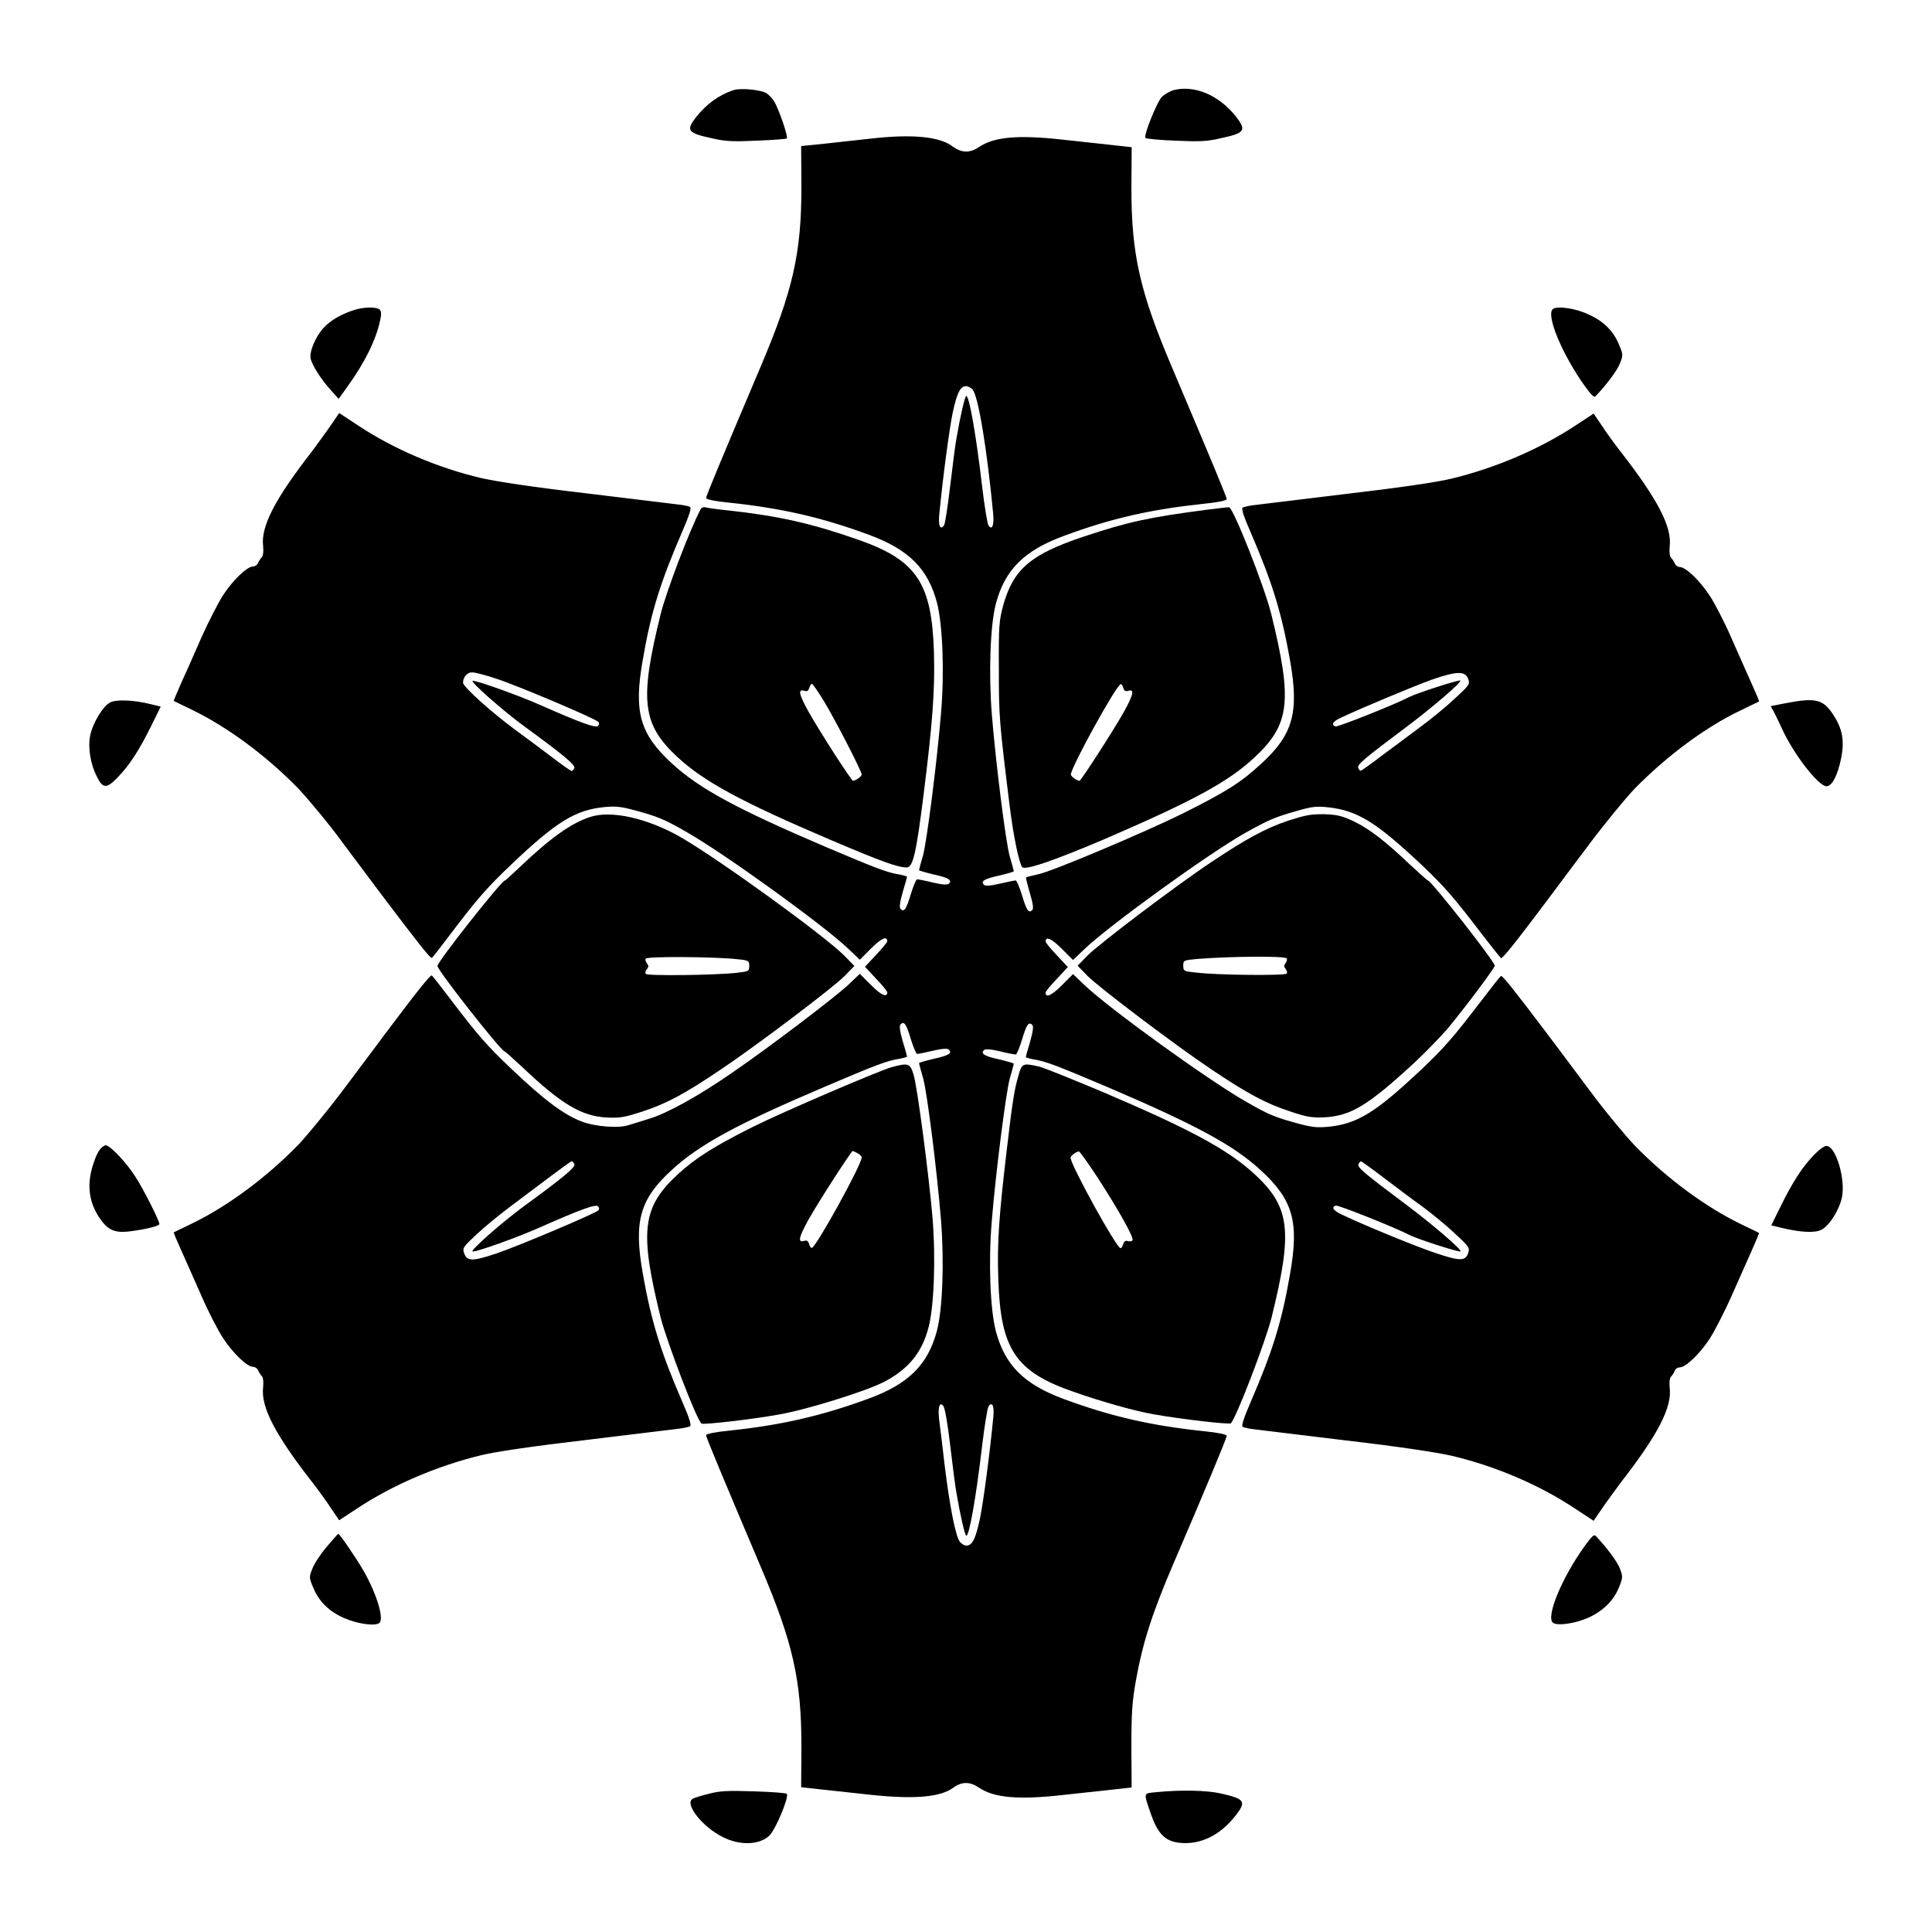 <?xml version="1.0" encoding="UTF-8"?>
<!-- Uploaded to: ICON Repo, www.iconrepo.com, Generator: ICON Repo Mixer Tools -->
<svg fill="#000000" width="800px" height="800px" version="1.1" viewBox="144 144 512 512" xmlns="http://www.w3.org/2000/svg">
 <g>
  <path d="m338.39 167.89c-3.816 1.223-7.125 3.672-9.789 6.981-2.949 3.742-2.445 4.391 4.32 5.828 3.383 0.793 5.469 0.863 11.66 0.574 4.102-0.145 7.699-0.434 7.918-0.574 0.504-0.289-2.231-8.203-3.453-10.004-0.434-0.648-1.297-1.582-1.941-2.016-1.445-0.863-6.844-1.438-8.715-0.789z"/>
  <path d="m454.98 167.89c-0.938 0.289-2.305 1.078-3.023 1.727-1.367 1.367-4.965 10.363-4.391 10.941 0.215 0.215 3.742 0.574 7.918 0.719 6.191 0.289 8.277 0.215 11.73-0.574 6.766-1.441 7.199-2.086 4.32-5.828-4.461-5.617-10.941-8.426-16.555-6.984z"/>
  <path d="m374.45 180.77c-3.023 0.289-8.277 0.938-11.805 1.297l-6.332 0.648 0.07 10.797c0 17.633-2.231 27.422-10.797 47.645-10.219 24.109-14.465 34.258-14.465 34.836 0 0.359 2.445 0.863 6.191 1.223 13.676 1.441 24.473 3.887 36.922 8.492 10.578 3.887 15.691 8.996 18.066 17.992 1.512 5.758 2.016 18.426 1.078 29.293-1.078 13.098-3.742 33.828-4.75 37.641-0.574 2.016-1.078 3.816-1.078 3.957 0 0.145 1.801 0.648 3.887 1.152 3.957 0.863 4.965 1.512 4.031 2.445-0.359 0.359-1.727 0.289-4.176-0.289-2.016-0.504-3.887-0.863-4.246-0.863-0.289 0-1.008 1.801-1.656 3.887-1.223 4.102-1.801 4.894-2.734 3.957-0.359-0.359-0.215-1.656 0.574-4.461 0.648-2.16 1.152-3.957 1.152-4.102 0-0.07-0.938-0.359-2.086-0.574-3.168-0.504-5.828-1.512-19.578-7.34-23.391-10.004-33.395-15.402-40.594-22.023-8.637-7.918-10.219-13.746-7.773-27.566 2.16-12.594 4.68-20.586 10.438-33.898 1.871-4.32 2.519-6.406 2.086-6.551-0.289-0.215-1.656-0.504-3.023-0.648-1.297-0.145-12.234-1.512-24.254-2.949-14.25-1.656-24.109-3.168-28.215-4.102-11.516-2.734-23.176-7.699-32.676-14.035l-4.82-3.168-2.16 3.168c-1.223 1.801-3.527 4.894-5.039 6.981-9.859 12.668-13.602 19.938-12.957 25.117 0.145 1.441 0 2.59-0.359 2.949s-0.793 1.078-1.008 1.512c-0.145 0.504-0.793 0.938-1.297 0.938-1.582 0-5.324 3.598-7.918 7.559-1.297 2.016-3.887 7.055-5.758 11.227-1.801 4.176-4.246 9.645-5.398 12.164-1.152 2.59-2.016 4.68-1.941 4.68 0.07 0.07 2.231 1.078 4.75 2.305 9.5 4.606 19.719 12.164 28.215 20.871 2.445 2.59 7.918 9.07 11.949 14.609 4.102 5.469 9.07 12.164 11.156 14.898 8.707 11.516 11.949 15.617 12.309 15.402 0.289-0.145 2.59-3.168 5.254-6.695 6.981-9.211 9.574-12.09 15.691-17.922 12.09-11.516 17.059-14.539 24.758-15.332 3.094-0.289 4.391-0.145 8.133 0.863 6.117 1.656 7.844 2.375 13.82 5.828 9.645 5.469 36.129 24.543 42.75 30.875l3.023 2.879 3.023-3.023c2.734-2.734 4.246-3.312 4.246-1.871 0 0.289-1.297 1.871-2.949 3.598l-2.949 3.168 2.949 3.168c1.656 1.727 2.949 3.312 2.949 3.598 0 1.441-1.512 0.863-4.246-1.871l-3.023-3.023-3.023 2.879c-3.527 3.312-21.016 16.625-30.805 23.32-8.707 6.047-17.273 10.797-21.879 12.164-2.016 0.648-4.606 1.441-5.828 1.801-2.519 0.793-8.637 0.289-11.949-0.938-4.82-1.801-10.004-5.613-19-14.18-6.117-5.828-8.707-8.707-15.691-17.922-2.664-3.527-5.039-6.551-5.254-6.695-0.359-0.215-3.672 3.887-12.309 15.402-2.016 2.734-7.055 9.43-11.156 14.898-4.102 5.469-9.5 12.02-11.949 14.609-8.492 8.707-18.715 16.266-28.215 20.871-2.519 1.223-4.68 2.231-4.75 2.305-0.07 0.07 0.793 2.16 1.941 4.68 1.152 2.519 3.527 7.988 5.398 12.164 1.801 4.176 4.461 9.285 5.758 11.227 2.59 3.957 6.332 7.559 7.918 7.559 0.504 0 1.152 0.434 1.297 0.863 0.215 0.504 0.648 1.223 1.008 1.582s0.504 1.512 0.359 2.949c-0.648 5.254 3.168 12.523 12.957 25.117 1.582 2.016 3.887 5.184 5.039 6.981l2.16 3.168 4.82-3.168c9.5-6.262 21.16-11.227 32.676-14.035 4.102-1.008 14.035-2.445 28.215-4.102 12.02-1.441 22.961-2.809 24.254-2.949 1.367-0.145 2.734-0.504 3.023-0.648 0.434-0.215-0.215-2.305-2.086-6.551-5.758-13.316-8.203-21.305-10.438-33.898-2.445-13.82-0.863-19.719 7.773-27.566 7.199-6.621 17.203-12.09 40.594-22.023 13.676-5.828 16.336-6.836 19.578-7.34 1.152-0.215 2.086-0.504 2.086-0.574 0-0.145-0.504-2.016-1.152-4.102-0.793-2.734-0.938-4.102-0.574-4.461 0.938-0.938 1.512-0.145 2.734 3.957 0.648 2.16 1.441 3.887 1.656 3.887 0.289 0 2.16-0.359 4.246-0.863 2.445-0.574 3.816-0.648 4.176-0.289 0.938 0.938-0.07 1.582-4.031 2.445-2.16 0.504-3.887 1.008-3.887 1.152 0 0.145 0.504 1.941 1.078 3.957 1.078 3.816 3.672 24.473 4.75 37.641 0.863 10.941 0.434 23.535-1.078 29.293-2.375 8.996-7.484 14.105-18.066 17.992-12.523 4.606-23.246 7.055-36.922 8.492-3.742 0.359-6.191 0.863-6.191 1.223 0 0.574 4.246 10.723 14.465 34.836 8.566 20.152 10.797 30.012 10.797 47.645l-0.07 10.797 5.828 0.648c3.168 0.359 8.852 0.938 12.594 1.367 11.516 1.223 18.426 0.648 21.879-1.871 2.231-1.656 4.391-1.656 6.766-0.07 3.957 2.734 10.438 3.312 22.094 2.016 3.742-0.434 9.43-1.008 12.594-1.367l5.828-0.648-0.07-10.797c0-8.852 0.215-11.949 1.152-17.273 1.801-10.219 4.391-18.211 10.078-31.453 8.203-19.074 14.035-33.035 14.035-33.684 0-0.359-2.445-0.863-6.117-1.223-13.746-1.441-24.543-3.887-36.992-8.492-10.578-3.887-15.691-8.996-18.066-17.992-1.512-5.758-2.016-18.426-1.078-29.293 1.078-13.172 3.742-33.828 4.75-37.641 0.574-2.016 1.078-3.816 1.078-3.957 0-0.145-1.801-0.648-3.887-1.152-3.957-0.863-4.965-1.512-4.031-2.445 0.359-0.359 1.727-0.289 4.176 0.289 2.016 0.504 3.887 0.863 4.246 0.863 0.289 0 1.008-1.801 1.656-3.887 1.223-4.102 1.801-4.894 2.734-3.957 0.359 0.359 0.215 1.656-0.574 4.461-0.648 2.16-1.152 3.957-1.152 4.102 0 0.07 0.938 0.359 2.086 0.574 3.168 0.504 5.828 1.512 19.578 7.34 23.391 10.004 33.395 15.402 40.594 22.023 8.637 7.918 10.219 13.746 7.773 27.566-2.16 12.594-4.68 20.586-10.438 33.898-1.871 4.32-2.519 6.406-2.086 6.551 0.289 0.215 1.656 0.504 3.023 0.648 1.297 0.145 12.234 1.512 24.254 2.949 14.25 1.656 24.109 3.168 28.215 4.102 11.516 2.734 23.176 7.699 32.676 14.035l4.82 3.168 2.16-3.168c1.223-1.801 3.527-4.894 5.039-6.981 9.859-12.668 13.602-19.938 12.957-25.117-0.145-1.441 0-2.59 0.359-2.949s0.793-1.078 1.008-1.582c0.145-0.504 0.793-0.863 1.297-0.863 1.582 0 5.324-3.598 7.918-7.559 1.297-2.016 3.887-7.055 5.758-11.227 1.871-4.176 4.246-9.645 5.398-12.164 1.152-2.59 2.016-4.68 1.941-4.68-0.07-0.07-2.231-1.078-4.75-2.305-9.5-4.606-19.719-12.164-28.215-20.871-2.445-2.59-7.918-9.141-11.949-14.609-4.102-5.469-9.07-12.164-11.156-14.898-8.707-11.516-11.949-15.617-12.309-15.402-0.289 0.145-2.519 3.023-5.109 6.406-7.414 9.715-9.934 12.594-15.762 18.137-12.234 11.516-17.059 14.609-24.832 15.402-3.094 0.289-4.391 0.145-8.133-0.863-6.117-1.656-7.844-2.375-13.82-5.828-9.645-5.469-36.129-24.543-42.75-30.875l-3.023-2.879-3.023 3.023c-2.734 2.734-4.246 3.312-4.246 1.871 0-0.289 1.297-1.871 2.949-3.598l2.949-3.168-2.949-3.168c-1.656-1.727-2.949-3.312-2.949-3.598 0-1.441 1.512-0.863 4.246 1.871l3.023 3.023 3.023-2.879c6.621-6.332 33.109-25.477 42.75-30.875 6.047-3.383 7.699-4.102 13.82-5.828 3.742-1.078 5.039-1.223 8.133-0.863 7.699 0.863 12.594 3.887 24.832 15.402 5.828 5.543 8.348 8.422 15.762 18.137 2.59 3.383 4.894 6.262 5.109 6.406 0.359 0.215 3.672-3.887 12.309-15.402 2.016-2.734 7.055-9.43 11.156-14.898s9.5-12.02 11.949-14.609c8.492-8.637 18.785-16.336 28.07-20.727 2.59-1.223 4.82-2.375 4.894-2.375 0.07-0.07-0.793-2.16-1.941-4.68-1.152-2.519-3.527-7.988-5.398-12.164-1.801-4.176-4.461-9.285-5.758-11.227-2.59-3.957-6.332-7.559-7.918-7.559-0.504 0-1.152-0.434-1.297-0.938-0.215-0.504-0.648-1.152-1.008-1.512-0.359-0.359-0.504-1.512-0.359-2.949 0.648-5.254-3.168-12.523-12.957-25.117-1.582-2.016-3.887-5.184-5.039-6.981l-2.16-3.168-4.82 3.168c-9.5 6.262-21.16 11.227-32.676 14.035-4.102 1.008-14.035 2.445-28.215 4.102-12.02 1.441-22.961 2.809-24.254 2.949-1.367 0.145-2.734 0.504-3.023 0.648-0.434 0.215 0.215 2.305 2.086 6.551 5.758 13.316 8.203 21.305 10.438 33.898 2.445 13.82 0.863 19.719-7.773 27.566-5.324 4.894-9.07 7.269-20.727 13.098-10.219 5.039-34.402 15.258-38.145 16.051-1.727 0.434-3.168 0.719-3.312 0.863-0.07 0.07 0.359 1.871 1.008 4.102 0.863 2.879 1.008 4.176 0.648 4.535-0.938 0.938-1.512 0.145-2.734-3.957-0.648-2.16-1.441-3.887-1.656-3.887-0.289 0-2.16 0.359-4.246 0.863-2.445 0.574-3.816 0.648-4.176 0.289-0.938-0.938 0.07-1.582 4.031-2.445 2.16-0.504 3.887-1.008 3.887-1.152 0-0.145-0.504-1.941-1.078-3.957-1.078-3.816-3.672-24.473-4.75-37.641-0.863-10.941-0.434-23.535 1.078-29.293 2.375-8.996 7.484-14.105 18.066-17.992 12.668-4.68 22.887-6.981 36.992-8.492 3.672-0.359 6.117-0.863 6.117-1.223 0-0.574-4.246-10.723-14.465-34.836-8.566-20.152-10.797-30.012-10.797-47.645l0.07-10.797-5.828-0.648c-3.168-0.359-8.852-0.938-12.594-1.367-11.73-1.297-18.137-0.719-22.094 2.016-2.375 1.582-4.461 1.512-6.766-0.07-3.461-2.816-11.09-3.465-22.172-2.168zm27.277 66.43c1.512 1.727 3.816 15.547 5.469 32.891 0.289 3.168-0.289 4.535-1.223 3.168-0.289-0.289-1.078-5.109-1.727-10.578-1.582-13.531-3.383-23.75-4.176-23.75-0.359 0-1.656 5.688-2.59 11.227-0.289 1.441-1.008 7.055-1.656 12.523-0.648 5.469-1.367 10.219-1.656 10.578-1.008 1.367-1.582 0-1.223-3.168 0.938-9.645 2.59-22.094 3.527-26.703 1.152-5.324 2.016-7.055 3.598-7.055 0.434 0.004 1.223 0.438 1.656 0.867zm-126.02 76.723c5.543 1.801 25.91 10.438 26.848 11.371 0.289 0.289 0.289 0.648-0.07 1.078-0.648 0.648-4.68-0.863-15.332-5.543-5.758-2.59-17.203-6.621-17.922-6.406-0.648 0.215 7.699 7.629 13.457 11.875 10.578 7.699 13.82 10.438 13.531 11.227-0.215 0.434-0.504 0.793-0.719 0.793s-2.519-1.582-5.039-3.527c-2.59-1.941-6.981-5.254-9.859-7.34-6.262-4.606-13.891-11.445-13.891-12.523 0-1.441 1.078-2.734 2.305-2.734 0.715-0.066 3.738 0.723 6.691 1.73zm257.38 0c0.504 1.441 0.289 1.656-3.672 5.324-2.305 2.16-6.191 5.324-8.637 7.125-2.445 1.801-6.981 5.254-10.148 7.559-3.094 2.375-5.828 4.32-6.047 4.32-0.215 0-0.504-0.359-0.648-0.793-0.359-0.793 1.801-2.59 12.668-10.723 6.551-4.894 14.828-11.949 14.395-12.379-0.289-0.289-11.516 3.312-13.602 4.391-3.887 2.016-18.93 7.988-19.504 7.773-1.223-0.504-0.648-1.367 1.582-2.375 5.828-2.734 19-8.203 23.895-10.004 6.695-2.305 8.926-2.375 9.719-0.219zm-236.86 128.62c0.289 0.793-2.949 3.527-13.531 11.227-5.758 4.246-14.18 11.66-13.457 11.875 0.719 0.289 12.164-3.816 17.922-6.406 10.578-4.68 14.684-6.191 15.332-5.543 0.359 0.359 0.359 0.719 0.07 1.078-0.938 0.863-21.305 9.5-26.918 11.371-6.406 2.16-7.844 2.16-8.637 0-0.504-1.441-0.289-1.656 3.383-5.109 2.16-2.016 6.047-5.184 8.637-7.125s7.269-5.469 10.438-7.844 5.828-4.32 6.047-4.32c0.281 0.004 0.496 0.363 0.715 0.797zm214.41 3.527c3.168 2.375 7.699 5.828 10.148 7.559 2.445 1.801 6.332 4.965 8.637 7.125 3.957 3.672 4.102 3.887 3.672 5.324-0.793 2.16-2.16 2.16-8.637 0-4.75-1.582-18.066-6.981-24.902-10.219-2.231-1.078-2.809-1.871-1.582-2.375 0.574-0.215 15.617 5.758 19.504 7.773 2.016 1.078 13.242 4.68 13.602 4.391 0.434-0.434-7.844-7.484-14.395-12.379-10.867-8.133-13.098-9.934-12.668-10.723 0.145-0.434 0.504-0.793 0.648-0.793 0.141-0.004 2.879 1.941 5.973 4.316zm-114.8 71.18c0.648 5.469 1.367 11.082 1.656 12.523 0.938 5.543 2.231 11.227 2.59 11.227 0.793 0 2.59-10.219 4.176-23.75 0.648-5.469 1.441-10.219 1.727-10.578 1.008-1.367 1.582 0 1.223 3.168-0.938 9.645-2.59 22.094-3.527 26.703-1.152 5.324-2.016 7.055-3.598 7.055-0.504 0-1.223-0.434-1.656-0.938-1.152-1.223-2.809-9.789-4.102-20.512-0.574-5.039-1.223-10.363-1.441-11.875-0.359-3.312 0.07-4.894 1.078-3.742 0.434 0.5 1.156 4.531 1.875 10.719z"/>
  <path d="m237.77 226.18c-3.312 1.078-6.117 2.664-7.918 4.606-2.16 2.231-3.957 6.477-3.527 8.277 0.504 1.871 2.519 5.109 5.109 8.062l2.305 2.59 2.375-3.312c4.606-6.406 7.559-12.379 8.637-17.562 0.359-1.441 0.289-2.375-0.07-2.734-0.793-0.859-4.32-0.789-6.91 0.074z"/>
  <path d="m555.46 225.97c-1.727 1.727 2.59 12.02 8.492 20.297 2.016 2.734 2.519 3.238 3.023 2.59 2.809-2.949 5.613-6.695 6.332-8.566 0.863-2.16 0.863-2.375-0.289-5.039-1.441-3.527-4.102-6.191-8.062-7.918-3.309-1.652-8.562-2.371-9.496-1.363z"/>
  <path d="m329.61 279.09c-2.879 5.469-8.996 21.594-10.508 27.566-5.688 23.031-4.965 29.293 4.535 38.074 6.981 6.406 16.699 11.73 40.375 21.809 13.531 5.758 17.848 7.34 20.297 7.34 1.656 0 2.519-3.887 4.461-19.359 2.375-18.855 3.023-27.781 2.734-37.715-0.574-18.352-4.606-24.328-19.938-29.727-12.523-4.391-21.23-6.332-34.258-7.773-3.023-0.289-5.902-0.719-6.406-0.863-0.5-0.145-1.078 0.145-1.293 0.648zm32.746 50.738c3.023 4.965 10.004 18.57 10.004 19.434 0 0.504-1.656 1.656-2.305 1.656-0.434 0-8.852-13.098-11.73-18.211-2.664-4.82-2.949-6.191-1.078-5.613 0.648 0.215 1.008-0.07 1.223-0.793 0.145-0.574 0.504-1.078 0.719-1.078 0.219 0.07 1.656 2.086 3.168 4.606z"/>
  <path d="m463.77 279.09c-15.332 2.016-20.727 3.168-32.605 7.125-14.035 4.68-18.641 8.637-21.305 18.211-1.078 4.031-1.223 5.398-1.152 16.914 0 12.523 0.07 13.676 2.879 36.348 0.938 7.699 2.519 15.258 3.312 16.121 0.863 0.863 8.133-1.656 21.09-7.125 23.75-10.219 33.469-15.402 40.375-21.879 9.5-8.781 10.219-14.969 4.535-38.074-1.871-7.484-10.004-27.996-11.156-28.285-0.215-0.078-2.879 0.281-5.973 0.645zm-22.094 47.211c0.215 0.719 0.574 1.008 1.223 0.793 1.801-0.574 1.582 0.793-1.078 5.613-2.879 5.109-11.371 18.211-11.73 18.211-0.648 0-2.305-1.152-2.305-1.656 0-1.871 12.164-23.969 13.242-23.969 0.215 0 0.504 0.434 0.648 1.008z"/>
  <path d="m173.14 330.18c-1.941 1.078-4.461 5.324-5.184 8.492-0.719 3.238-0.07 7.629 1.727 11.156 1.582 3.238 2.59 3.238 5.613 0.07 3.168-3.312 5.613-7.125 8.852-13.676l2.445-4.965-2.664-0.648c-4.602-1.148-9.277-1.293-10.789-0.43z"/>
  <path d="m617.36 330.33-4.102 0.793 1.008 1.871c0.504 1.078 1.441 2.879 1.941 4.031 3.168 6.981 10.004 15.762 12.02 15.332 1.441-0.289 2.734-2.949 3.672-7.269 0.938-4.68 0.434-7.844-2.016-11.586-2.664-4.18-4.676-4.684-12.523-3.172z"/>
  <path d="m300.46 360.48c-5.109 1.656-10.652 5.613-18.715 13.316-2.016 1.871-3.742 3.527-4.031 3.598-1.223 0.504-17.777 21.449-17.777 22.598 0 1.152 16.48 22.094 17.707 22.598 0.289 0.07 2.375 2.016 4.82 4.246 10.219 9.715 15.617 12.957 22.312 13.316 3.527 0.145 4.68 0 9.645-1.656 6.191-2.016 11.156-4.68 20.512-11.012 9.285-6.191 29.941-21.809 32.891-24.832l2.59-2.664-2.59-2.664c-5.254-5.324-33.395-25.695-43.543-31.523-8.707-4.961-18.207-7.117-23.82-5.32zm38.863 37.715c3.094 0.289 3.238 0.434 3.238 1.801s-0.145 1.441-3.238 1.801c-5.688 0.648-23.895 0.863-24.184 0.289-0.215-0.289-0.07-0.863 0.289-1.223 0.504-0.648 0.504-0.938 0-1.582-0.289-0.434-0.504-1.008-0.289-1.223 0.289-0.656 18.5-0.512 24.184 0.137z"/>
  <path d="m485.36 361.49c-5.973 2.016-11.012 4.75-20.297 10.941-9.43 6.262-29.941 21.809-32.891 24.832l-2.59 2.664 2.59 2.664c2.949 3.023 23.605 18.641 32.891 24.832 9.43 6.332 14.395 8.996 20.512 11.012 4.894 1.656 6.047 1.801 9.645 1.656 6.836-0.434 11.371-3.168 23.535-14.395 3.023-2.809 6.981-6.91 8.852-9.07 4.391-5.254 12.523-16.121 12.523-16.699 0-1.078-16.48-22.094-17.707-22.598-0.289-0.07-2.375-2.016-4.82-4.246-6.332-6.047-10.723-9.43-14.754-11.371-3.023-1.441-4.32-1.801-7.844-1.941-3.742-0.008-4.894 0.207-9.645 1.719zm-0.359 36.492c0.145 0.289 0 0.793-0.289 1.223-0.504 0.648-0.504 0.938 0 1.582 0.289 0.434 0.504 1.008 0.289 1.223-0.289 0.574-18.496 0.434-24.184-0.289-3.094-0.289-3.238-0.434-3.238-1.801 0-1.441 0.07-1.441 3.816-1.801 9.352-0.715 23.172-0.785 23.605-0.137z"/>
  <path d="m380.21 426.84c-3.527 1.008-29.004 11.949-36.633 15.762-10.219 5.109-15.258 8.277-19.938 12.594-9.5 8.781-10.219 15.043-4.535 38.074 1.656 6.406 9.43 26.848 10.797 27.996 0.434 0.359 13.098-1.078 20.367-2.375 7.269-1.223 23.246-6.191 28.07-8.707 6.332-3.312 10.004-7.699 11.73-14.395 1.441-5.324 1.941-18.066 1.078-28.859-0.938-11.156-4.031-34.906-5.039-38.145-0.934-3.023-1.363-3.168-5.898-1.945zm-8.855 22.816c0.504 0.289 1.008 0.793 1.008 1.078 0 1.871-12.164 23.969-13.242 23.969-0.289 0-0.574-0.504-0.719-1.078-0.215-0.719-0.574-1.008-1.223-0.793-1.801 0.574-1.582-0.793 1.078-5.613 2.879-5.109 11.371-18.211 11.73-18.211 0.219 0.07 0.793 0.359 1.367 0.648z"/>
  <path d="m413.89 429.07c-1.078 3.742-1.512 6.262-3.094 19.719-2.016 17.059-2.59 24.758-2.231 34.188 0.574 18.57 4.535 24.543 19.938 29.867 7.773 2.734 16.336 5.109 21.305 5.973 7.269 1.297 19.938 2.734 20.367 2.375 1.367-1.223 9.211-21.664 10.797-27.996 5.688-23.031 4.965-29.293-4.535-38.074-6.981-6.406-16.699-11.73-40.375-21.809-7.918-3.312-15.473-6.406-16.84-6.695-4.184-0.93-4.398-0.855-5.332 2.453zm20.797 26.703c5.469 8.422 9.934 16.266 9.43 16.914-0.145 0.289-0.719 0.359-1.223 0.215-0.648-0.215-1.008 0.07-1.223 0.793-0.145 0.574-0.504 1.078-0.719 1.078-1.078 0-13.242-22.094-13.242-23.969 0-0.504 1.441-1.582 2.16-1.656 0.285-0.07 2.371 2.953 4.816 6.625z"/>
  <path d="m170.41 448.72c-0.504 0.648-1.152 2.086-1.512 3.238-1.941 5.469-1.512 10.219 1.297 14.539 2.16 3.312 3.957 4.246 7.699 3.887 4.32-0.504 8.348-1.441 8.348-2.016 0-0.863-4.32-9.43-6.406-12.594-2.375-3.742-6.695-8.277-7.844-8.277-0.43 0.074-1.152 0.578-1.582 1.223z"/>
  <path d="m624.7 450.09c-3.168 3.312-5.613 7.125-8.852 13.676l-2.445 4.965 2.664 0.648c5.109 1.223 8.926 1.441 10.652 0.504 2.086-1.078 4.68-5.184 5.398-8.492 1.008-4.68-1.441-13.242-3.887-13.676-0.582-0.215-1.879 0.723-3.531 2.375z"/>
  <path d="m230.5 554.02c-1.656 1.941-3.312 4.535-3.742 5.758-0.863 2.16-0.863 2.375 0.289 5.039 1.441 3.527 4.102 6.191 7.988 7.918 3.527 1.582 8.348 2.305 9.5 1.367 1.297-1.078-0.648-7.559-4.102-13.676-1.801-3.168-6.406-9.934-6.766-9.934-0.145 0-1.516 1.586-3.168 3.527z"/>
  <path d="m563.95 553.73c-6.117 8.492-10.293 18.785-8.422 20.297 1.152 0.938 6.047 0.215 9.5-1.367 3.887-1.801 6.551-4.461 7.988-7.918 1.078-2.664 1.078-2.879 0.289-5.039-0.719-1.871-3.527-5.613-6.332-8.566-0.504-0.645-1.008-0.141-3.023 2.594z"/>
  <path d="m331.84 619.37c-2.016 0.504-3.957 1.078-4.32 1.367-2.16 1.297 2.59 7.414 7.988 10.078 4.461 2.305 9.645 2.16 12.309-0.289 1.656-1.441 5.398-10.438 4.68-11.156-0.215-0.215-4.102-0.504-8.707-0.648-6.91-0.215-8.926-0.145-11.949 0.648z"/>
  <path d="m450.45 618.94c-3.527 0.359-3.453-0.07-1.441 5.828 1.801 5.109 3.672 7.055 7.269 7.559 5.613 0.719 10.941-1.801 15.188-7.199 2.879-3.742 2.445-4.391-3.887-5.828-3.742-0.863-10.652-1.008-17.129-0.359z"/>
 </g>
</svg>